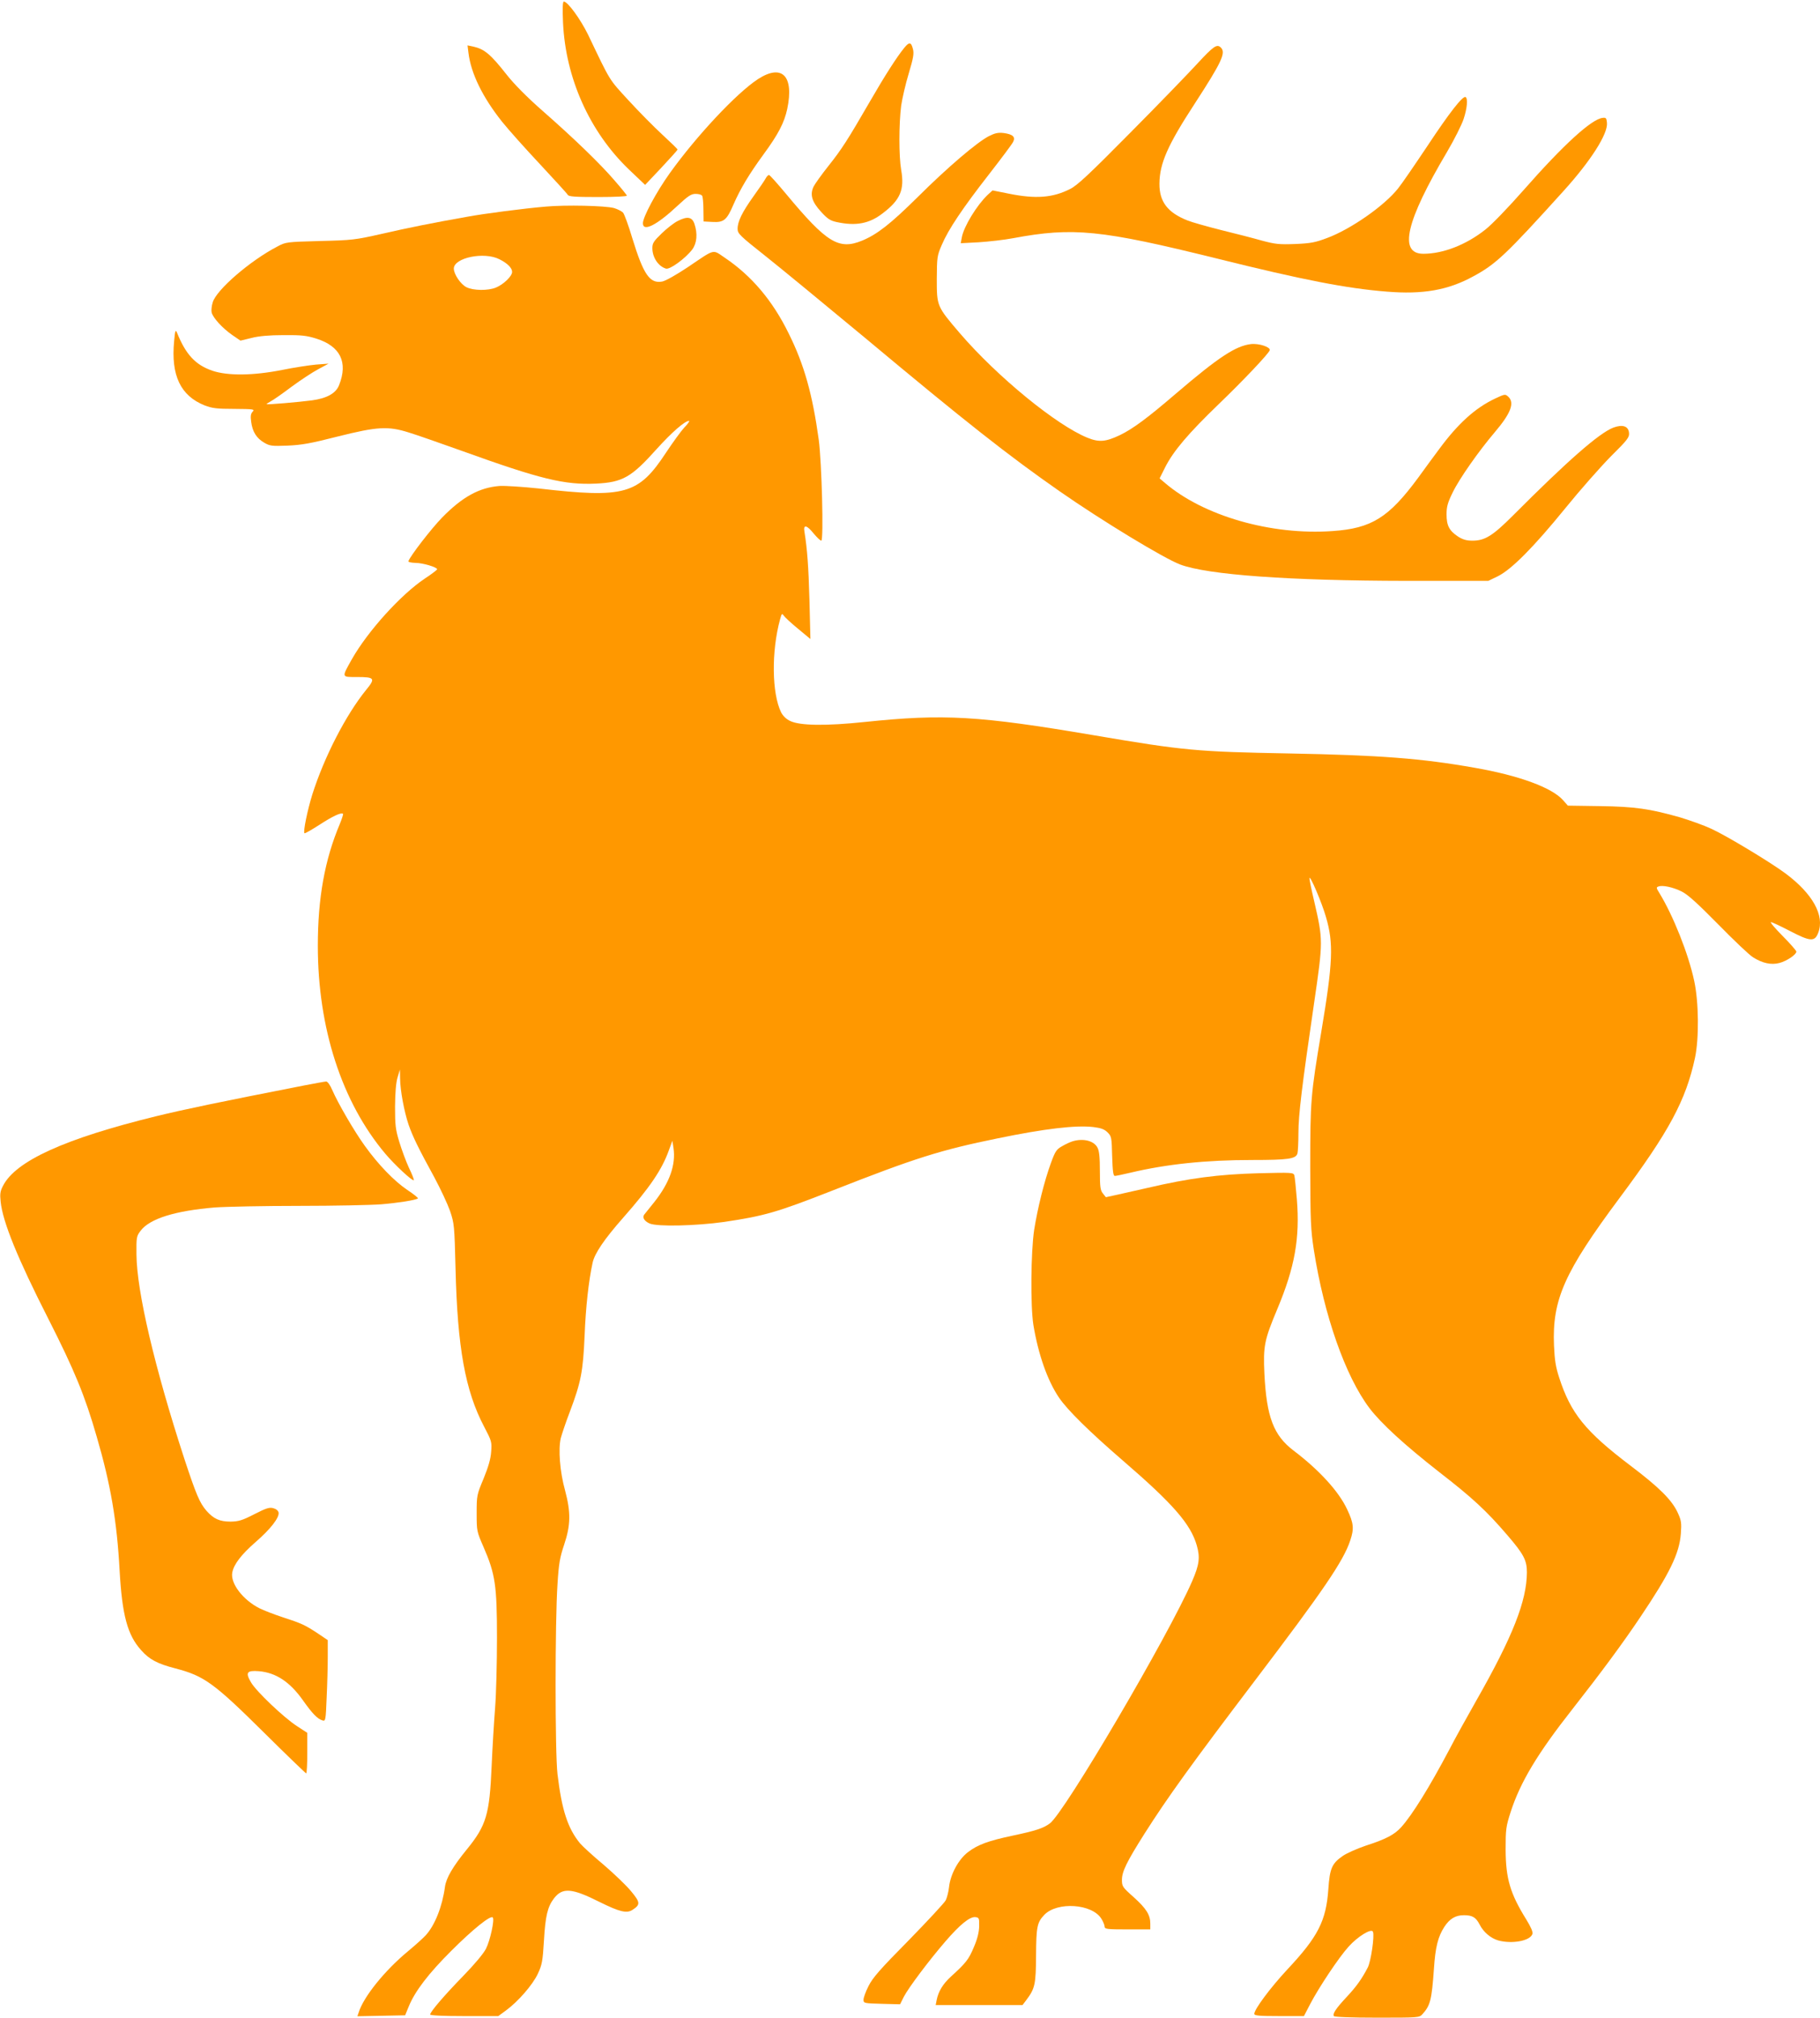 <?xml version="1.0" standalone="no"?>
<!DOCTYPE svg PUBLIC "-//W3C//DTD SVG 20010904//EN"
 "http://www.w3.org/TR/2001/REC-SVG-20010904/DTD/svg10.dtd">
<svg version="1.0" xmlns="http://www.w3.org/2000/svg"
 width="1155pt" height="1280pt" viewBox="0 0 1155 1280"
 preserveAspectRatio="xMidYMid meet">
<g transform="translate(0,1280) scale(0.1,-0.1)"
fill="#ff9800" stroke="none">
<path d="M3573 12658 c16 -353 168 -693 418 -933 l103 -98 103 109 c56 60 103
112 103 115 0 4 -44 46 -97 95 -53 49 -150 147 -215 218 -126 137 -112 115
-256 416 -48 98 -129 210 -154 210 -7 0 -9 -42 -5 -132z"/>
<path d="M5739 12497 c-47 -57 -125 -179 -219 -342 -143 -247 -178 -301 -262
-407 -43 -54 -86 -114 -95 -132 -24 -51 -11 -96 48 -160 41 -45 58 -56 100
-65 121 -26 206 -10 291 56 112 85 139 150 117 275 -15 87 -15 289 0 408 7 47
28 138 48 204 29 97 34 125 27 154 -12 46 -23 48 -55 9z"/>
<path d="M2973 12464 c16 -130 89 -280 213 -436 40 -50 149 -172 241 -270 92
-99 172 -186 176 -194 6 -11 43 -14 193 -14 111 0 184 4 182 9 -1 5 -36 48
-77 95 -90 105 -254 264 -458 443 -97 85 -179 168 -225 226 -106 135 -144 166
-217 182 l-34 7 6 -48z"/>
<path d="M7600 12398 c-57 -62 -249 -261 -428 -441 -260 -263 -336 -334 -381
-356 -110 -56 -218 -64 -387 -30 l-105 21 -31 -28 c-69 -66 -151 -200 -164
-269 l-7 -38 114 6 c63 4 161 15 219 26 380 71 557 53 1292 -129 547 -136 825
-190 1078 -210 229 -19 390 9 550 97 143 77 208 138 573 542 172 190 282 362
275 432 -3 30 -6 34 -28 31 -70 -8 -248 -170 -502 -459 -96 -109 -200 -217
-241 -249 -122 -97 -269 -154 -394 -154 -159 0 -111 206 150 646 46 78 93 172
105 208 23 69 28 131 13 140 -17 11 -103 -99 -245 -314 -79 -118 -161 -238
-184 -266 -87 -110 -301 -259 -450 -314 -74 -28 -104 -34 -202 -38 -102 -4
-127 -1 -210 21 -52 15 -169 45 -259 67 -91 23 -187 50 -214 61 -127 50 -180
119 -179 234 1 128 52 244 223 506 172 265 200 324 167 357 -25 25 -47 9 -148
-100z"/>
<path d="M4810 12298 c-136 -89 -389 -359 -559 -596 -86 -120 -171 -279 -171
-318 0 -57 88 -13 220 111 68 63 86 75 115 75 19 0 37 -5 41 -12 4 -6 8 -46 8
-87 l1 -76 56 -3 c72 -4 91 11 133 109 45 103 100 194 191 319 94 128 132 201
151 289 44 210 -33 288 -186 189z"/>
<path d="M6275 11936 c-75 -39 -260 -196 -450 -385 -174 -172 -258 -238 -355
-278 -147 -60 -224 -13 -480 295 -56 67 -105 122 -110 122 -5 0 -15 -10 -21
-22 -7 -13 -41 -63 -77 -113 -73 -102 -102 -162 -101 -208 0 -29 16 -44 175
-170 96 -76 380 -310 632 -519 638 -533 914 -750 1237 -975 267 -186 659 -424
764 -464 174 -66 695 -103 1436 -104 l520 0 60 29 c87 43 227 184 428 431 94
116 224 263 289 329 107 106 119 122 116 150 -4 43 -41 55 -100 33 -90 -35
-289 -209 -637 -558 -129 -129 -178 -159 -257 -159 -37 0 -61 7 -91 26 -56 37
-73 70 -73 141 0 48 7 74 39 139 42 87 165 262 267 382 102 120 128 187 85
226 -19 17 -22 16 -84 -13 -126 -60 -234 -158 -353 -319 -33 -44 -93 -126
-135 -184 -186 -252 -295 -320 -542 -337 -390 -28 -820 96 -1065 306 l-33 28
35 70 c52 103 146 214 339 400 157 151 317 320 325 343 6 20 -69 45 -120 39
-97 -12 -205 -83 -473 -312 -184 -158 -276 -226 -359 -266 -89 -42 -131 -46
-205 -16 -197 80 -571 386 -808 661 -148 173 -148 173 -148 346 1 139 2 148
32 217 41 97 133 234 300 448 77 99 146 191 152 204 17 32 -1 49 -59 57 -36 4
-55 0 -95 -20z"/>
<path d="M3460 11489 c-131 -11 -388 -44 -500 -65 -215 -38 -369 -69 -535
-107 -172 -39 -190 -41 -395 -46 -212 -6 -216 -6 -270 -35 -173 -90 -387 -275
-410 -354 -7 -22 -10 -51 -7 -64 9 -35 68 -99 129 -142 l54 -37 70 17 c46 12
113 18 204 18 114 1 146 -3 207 -22 152 -48 203 -149 145 -295 -20 -52 -77
-84 -173 -97 -84 -11 -282 -28 -287 -24 -2 1 10 9 26 18 16 8 76 50 133 93 57
42 133 92 169 111 l65 35 -80 -6 c-44 -4 -141 -19 -215 -34 -182 -36 -344 -38
-442 -5 -108 37 -169 103 -225 242 -9 21 -12 13 -18 -54 -21 -218 41 -347 194
-408 47 -18 77 -22 188 -22 124 -1 131 -2 116 -18 -12 -13 -14 -29 -9 -64 8
-63 34 -104 82 -132 36 -21 48 -23 149 -19 91 4 146 14 315 57 255 64 322 68
455 26 50 -15 200 -68 335 -116 502 -181 653 -217 852 -208 169 8 225 40 385
219 97 107 179 179 206 179 5 0 -8 -20 -31 -43 -22 -24 -73 -95 -115 -158
-175 -266 -261 -291 -807 -228 -105 11 -213 18 -250 16 -128 -10 -236 -69
-365 -201 -67 -69 -202 -243 -213 -276 -2 -6 18 -10 45 -11 46 0 136 -27 137
-40 1 -4 -35 -31 -79 -60 -152 -102 -361 -333 -462 -511 -66 -118 -67 -113 32
-113 113 0 119 -8 59 -81 -129 -159 -266 -425 -342 -664 -31 -100 -59 -236
-50 -246 3 -3 46 22 96 54 83 54 138 80 149 69 2 -3 -7 -31 -20 -63 -96 -227
-140 -471 -140 -774 0 -522 152 -992 429 -1320 59 -70 172 -175 180 -167 3 2
-11 38 -31 79 -19 41 -46 115 -61 164 -24 79 -27 105 -27 224 1 90 6 152 16
185 l15 50 1 -56 c1 -78 26 -211 54 -294 27 -77 61 -147 165 -337 38 -71 82
-165 98 -210 27 -81 28 -91 35 -368 12 -500 62 -774 181 -1000 48 -92 50 -97
45 -160 -3 -46 -18 -96 -48 -170 -43 -103 -44 -107 -44 -220 0 -114 1 -116 44
-215 74 -170 85 -244 85 -575 0 -157 -5 -357 -12 -445 -7 -88 -17 -254 -22
-370 -13 -306 -34 -376 -157 -527 -89 -109 -131 -181 -139 -237 -17 -126 -64
-244 -121 -307 -15 -17 -66 -63 -113 -102 -149 -123 -284 -291 -314 -390 l-8
-23 152 3 151 3 23 56 c39 96 125 209 271 354 135 135 248 226 262 211 13 -12
-16 -146 -43 -199 -16 -31 -72 -98 -144 -172 -120 -123 -210 -228 -210 -245 0
-6 85 -10 216 -10 l216 0 48 35 c78 57 170 163 203 233 27 58 31 79 39 211 9
156 23 214 63 267 54 71 113 67 290 -22 127 -63 173 -74 209 -50 51 33 50 47
-9 118 -29 36 -108 111 -173 167 -66 55 -134 117 -151 137 -78 95 -116 212
-143 439 -16 134 -16 970 0 1205 8 130 15 170 42 250 42 125 43 206 6 345 -33
118 -44 262 -27 332 7 26 32 101 57 166 71 188 84 255 94 482 7 183 26 351 51
465 13 59 74 149 194 285 170 193 246 305 290 428 l22 60 7 -45 c16 -107 -24
-220 -121 -343 -31 -38 -60 -75 -65 -81 -13 -18 1 -41 35 -56 50 -21 293 -15
472 10 256 38 336 61 690 200 524 206 683 256 1045 330 301 62 497 85 609 72
49 -6 70 -14 90 -34 25 -25 26 -32 29 -151 3 -96 7 -125 17 -125 7 0 51 9 97
20 231 55 482 81 773 81 232 0 279 7 289 42 3 12 6 70 6 128 0 114 21 290 100
829 57 391 57 395 0 643 -17 71 -30 136 -30 145 1 28 80 -157 105 -246 49
-167 44 -287 -30 -729 -67 -400 -70 -434 -70 -858 1 -344 3 -394 23 -525 65
-416 200 -800 352 -1002 75 -99 224 -235 445 -408 208 -161 299 -245 430 -398
105 -122 125 -160 125 -237 -1 -181 -89 -406 -322 -815 -58 -102 -134 -239
-168 -305 -129 -244 -237 -418 -308 -497 -43 -47 -95 -75 -225 -117 -53 -18
-119 -47 -144 -64 -70 -48 -84 -79 -93 -211 -14 -202 -65 -302 -261 -511 -107
-115 -209 -252 -209 -281 0 -11 31 -14 158 -14 l157 0 40 77 c55 105 182 296
243 363 58 65 146 119 155 95 11 -26 -13 -189 -33 -227 -38 -73 -73 -122 -135
-188 -67 -72 -89 -105 -80 -120 4 -6 110 -10 274 -10 265 0 268 0 288 22 50
55 59 90 73 288 9 138 26 204 66 266 34 52 71 74 124 74 54 0 76 -13 100 -59
24 -48 70 -87 118 -101 88 -24 203 -3 217 41 4 13 -9 43 -39 92 -102 164 -130
259 -131 442 0 130 2 147 32 240 61 189 171 372 394 655 179 228 318 416 428
580 187 278 249 405 258 531 5 68 3 83 -20 133 -37 80 -117 160 -301 299 -285
216 -378 331 -451 557 -22 67 -29 111 -33 204 -12 292 66 466 416 936 315 422
421 620 479 890 26 124 24 351 -5 486 -37 174 -134 416 -222 560 -19 30 -20
35 -5 40 25 10 92 -4 148 -32 38 -19 100 -75 232 -209 99 -101 198 -195 220
-208 60 -38 116 -50 168 -36 46 12 107 53 107 72 0 6 -39 51 -87 99 -48 49
-82 88 -74 88 7 0 60 -25 118 -55 132 -69 160 -71 182 -12 42 109 -36 248
-208 376 -97 72 -374 239 -470 283 -47 22 -137 54 -200 73 -191 54 -285 68
-508 71 l-203 3 -30 34 c-70 80 -279 157 -560 206 -338 60 -602 80 -1175 91
-590 11 -670 18 -1240 115 -736 125 -955 137 -1455 85 -247 -26 -413 -24 -475
6 -26 12 -46 32 -58 55 -59 121 -62 386 -7 588 11 40 12 42 25 24 7 -10 48
-48 91 -83 l77 -64 -6 245 c-6 216 -14 325 -32 437 -8 46 15 42 59 -13 21 -25
42 -45 48 -45 16 0 3 497 -16 640 -40 289 -92 476 -191 675 -102 208 -235 365
-404 479 -82 55 -58 61 -236 -59 -72 -48 -141 -87 -162 -91 -79 -15 -119 43
-190 274 -24 81 -51 154 -59 163 -9 9 -34 22 -57 29 -56 15 -306 21 -437 9z
m-290 -334 c50 -25 80 -55 80 -80 0 -27 -54 -79 -102 -99 -50 -21 -144 -20
-188 2 -36 18 -80 82 -80 118 0 69 193 109 290 59z"/>
<path d="M4303 11399 c-24 -11 -70 -47 -103 -79 -52 -50 -60 -63 -60 -94 0
-59 37 -115 86 -130 25 -8 123 64 167 121 30 41 35 100 14 163 -15 44 -45 49
-104 19z"/>
<path d="M1930 5914 c-541 -106 -762 -152 -938 -195 -580 -142 -893 -284 -973
-442 -18 -34 -20 -52 -15 -100 13 -128 108 -361 302 -742 166 -327 233 -489
308 -750 88 -301 128 -534 145 -847 16 -285 50 -411 137 -507 52 -59 104 -86
216 -115 184 -48 244 -91 569 -413 140 -139 259 -253 262 -253 4 0 7 58 7 129
l0 128 -66 43 c-83 54 -257 219 -291 277 -37 63 -27 77 50 71 108 -9 197 -68
279 -184 61 -86 92 -118 124 -128 20 -6 21 -3 27 145 4 84 7 200 7 258 l0 106
-62 42 c-82 54 -103 64 -223 103 -55 18 -122 44 -148 57 -105 53 -186 158
-173 227 10 53 58 115 151 196 91 79 148 152 143 184 -2 12 -15 23 -33 28 -25
7 -45 1 -121 -38 -76 -39 -99 -46 -150 -47 -70 0 -108 17 -154 69 -43 50 -65
102 -140 329 -189 580 -302 1062 -304 1296 -1 111 0 117 27 152 58 76 218 126
471 147 71 5 312 10 535 10 223 0 458 5 521 10 107 9 215 26 232 37 5 2 -26
27 -67 54 -83 56 -184 160 -270 280 -66 91 -170 270 -206 353 -14 33 -30 55
-39 55 -8 0 -71 -12 -140 -25z"/>
<path d="M6808 5560 c-14 -4 -45 -18 -67 -31 -36 -20 -44 -31 -72 -108 -42
-115 -84 -285 -106 -423 -21 -139 -24 -482 -5 -603 31 -187 89 -353 163 -462
53 -78 191 -214 404 -398 319 -275 431 -403 470 -539 22 -76 16 -122 -29 -226
-148 -342 -813 -1474 -904 -1538 -42 -31 -93 -47 -235 -77 -155 -33 -221 -57
-283 -104 -60 -45 -112 -140 -121 -221 -3 -30 -13 -68 -21 -85 -8 -16 -115
-131 -236 -255 -182 -184 -228 -237 -254 -289 -18 -35 -32 -74 -32 -87 0 -22
3 -23 116 -26 l116 -3 24 48 c29 56 157 227 263 350 93 108 156 159 191 155
23 -3 25 -6 24 -58 -1 -38 -11 -80 -34 -133 -32 -77 -50 -100 -146 -187 -50
-46 -79 -93 -90 -149 l-6 -31 275 0 276 0 25 33 c54 72 60 99 61 282 1 182 7
210 52 257 82 86 305 71 363 -25 11 -18 20 -40 20 -49 0 -16 14 -18 145 -18
l145 0 0 36 c0 56 -25 96 -106 169 -71 63 -74 68 -74 110 0 52 31 115 143 292
146 230 302 446 702 973 432 569 561 757 604 888 25 74 22 109 -20 197 -53
114 -178 250 -339 372 -128 97 -172 213 -186 488 -8 176 -1 213 83 413 110
263 143 447 123 694 -6 73 -13 141 -16 152 -6 18 -17 18 -228 13 -254 -7 -439
-31 -704 -93 -59 -13 -142 -32 -186 -42 l-78 -17 -19 24 c-16 20 -19 40 -19
143 0 85 -4 127 -15 147 -22 44 -90 61 -157 41z"/>
</g>
</svg>
